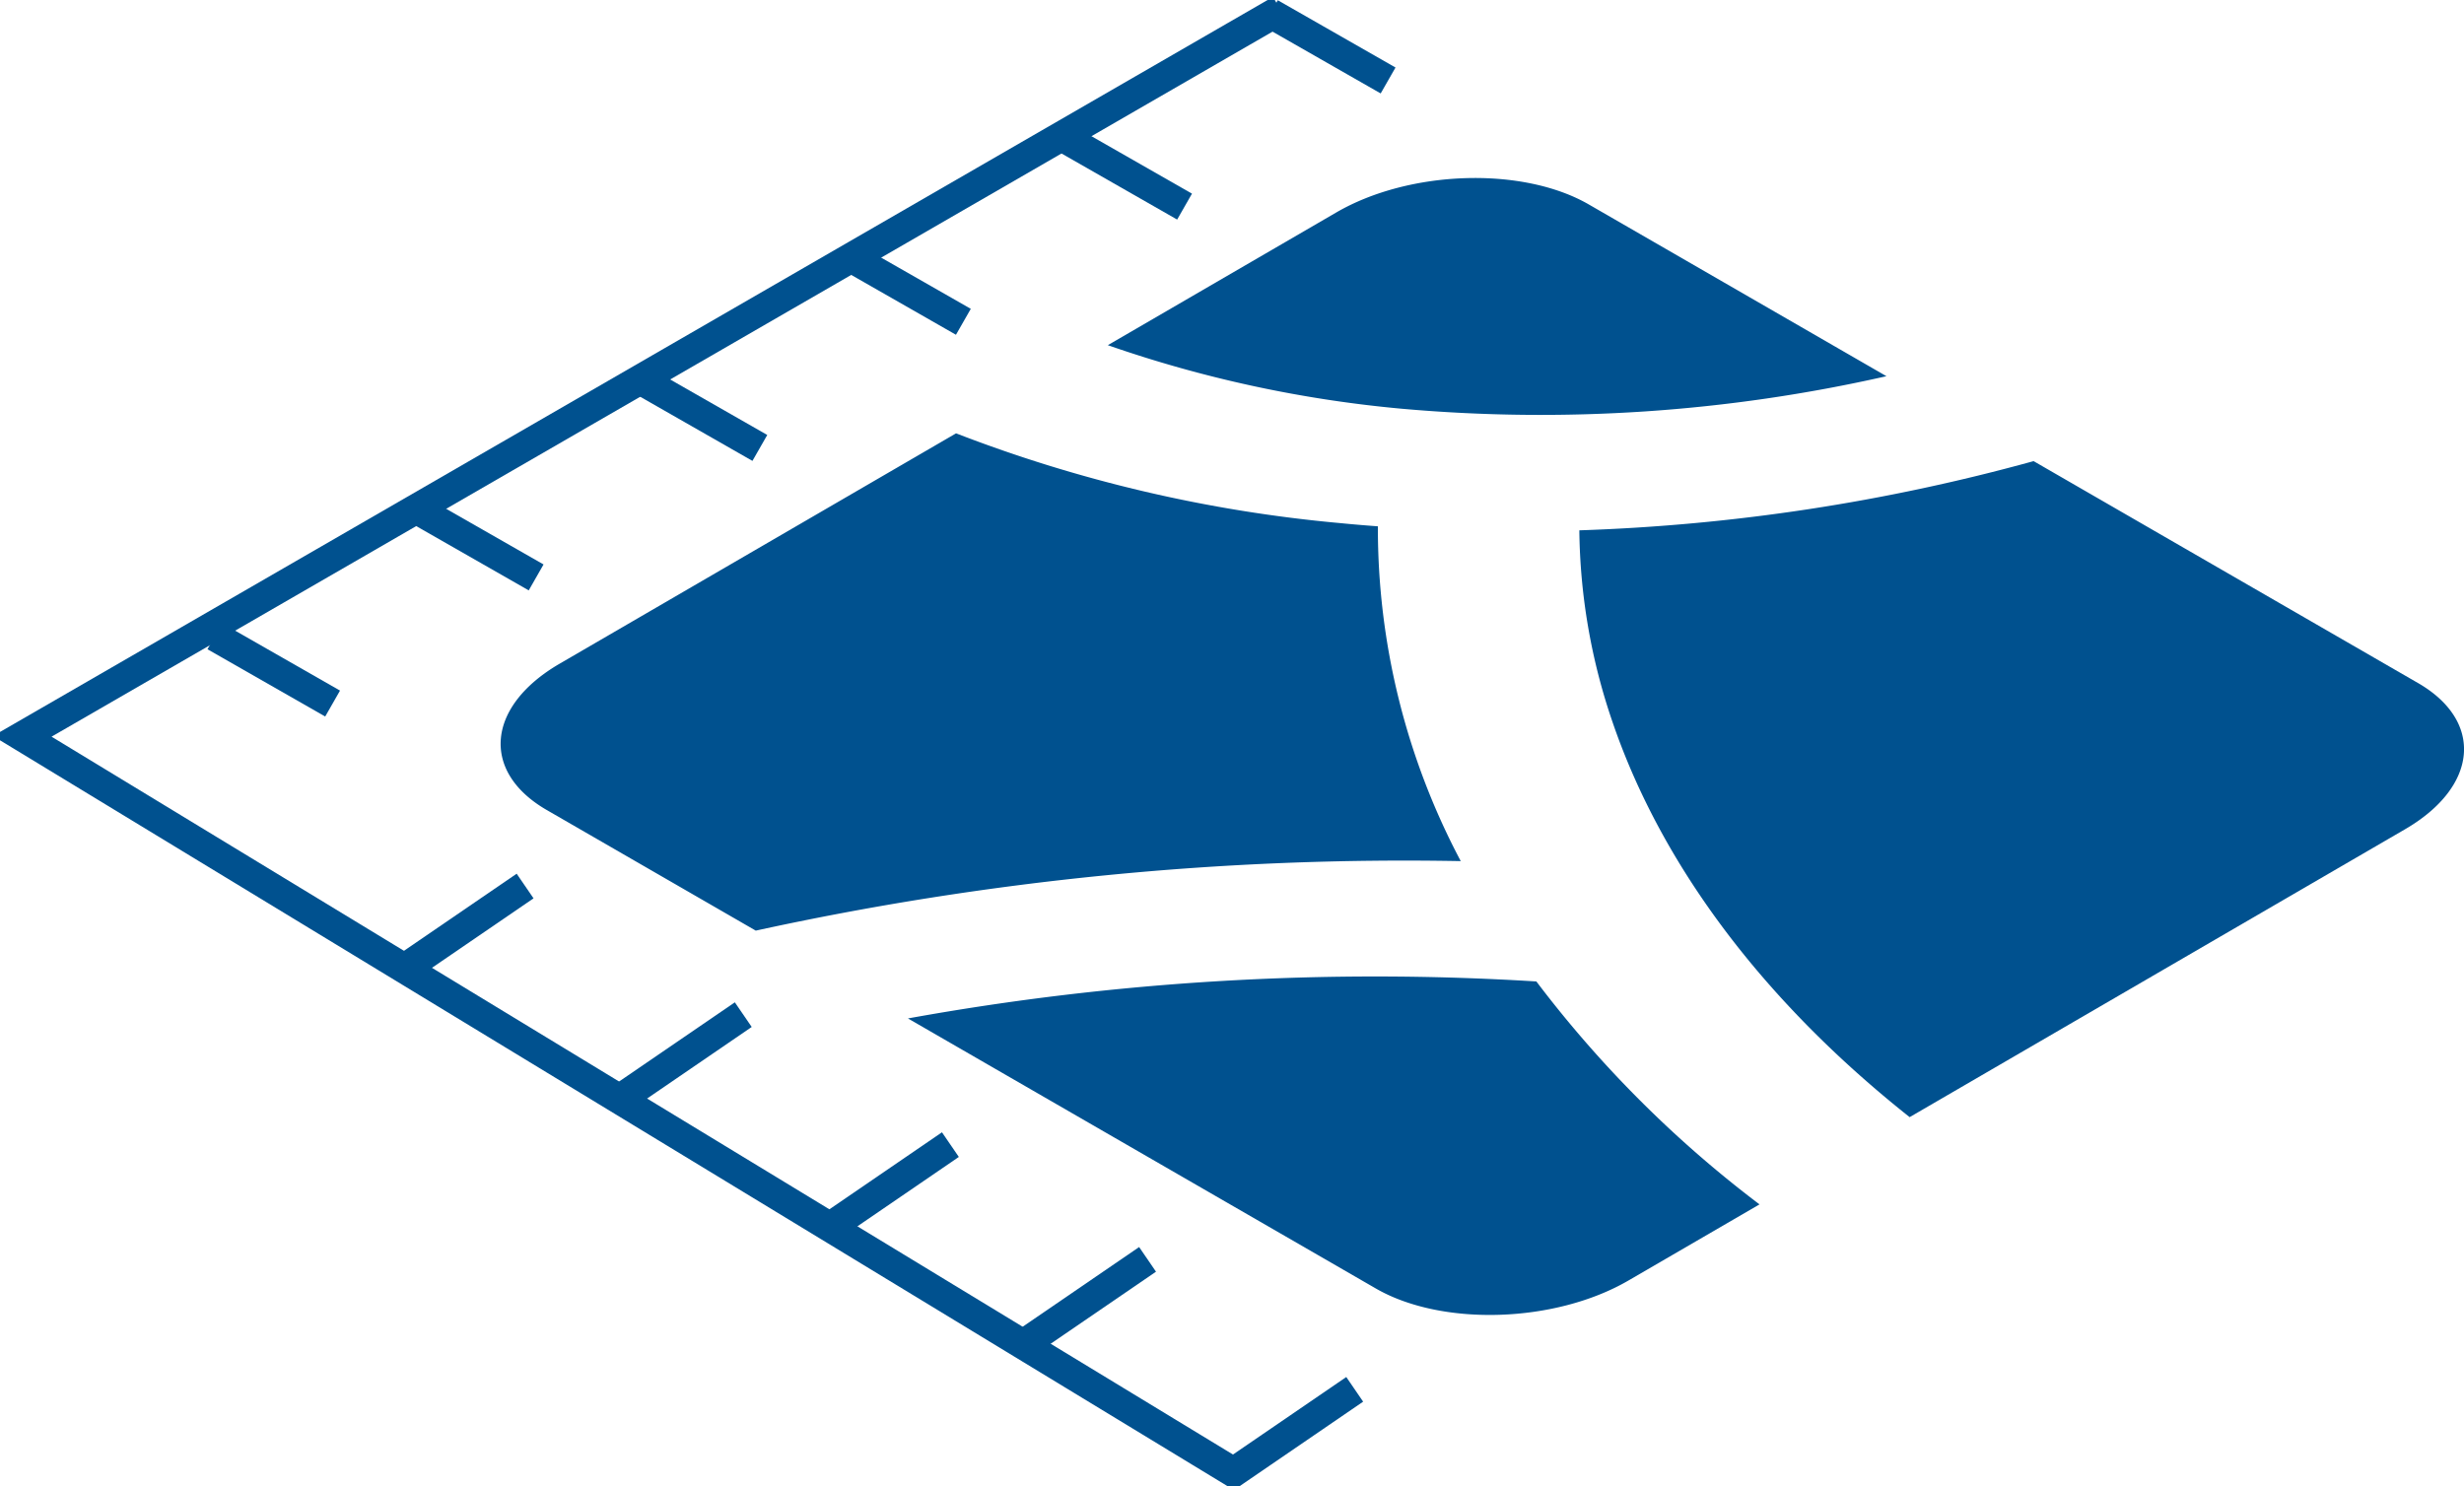 <svg id="Group_88" data-name="Group 88" xmlns="http://www.w3.org/2000/svg" xmlns:xlink="http://www.w3.org/1999/xlink" width="165" height="99.539" viewBox="0 0 165 99.539">
  <defs>
    <clipPath id="clip-path">
      <rect id="Rectangle_73" data-name="Rectangle 73" width="165" height="99.539" fill="none"/>
    </clipPath>
  </defs>
  <g id="Group_87" data-name="Group 87" clip-path="url(#clip-path)">
    <path id="Path_194" data-name="Path 194" d="M149.707,28.951l-19.926-11.5c-4.431-2.558-12-2.317-16.909.535l-15.3,8.89a82.583,82.583,0,0,0,19.659,4.255,104.743,104.743,0,0,0,32.474-2.176" transform="translate(-23.387 -3.757)" fill="#00518f"/>
    <path id="Path_195" data-name="Path 195" d="M195.255,55.481,169.519,40.622A130.274,130.274,0,0,1,139.1,45.257a40.773,40.773,0,0,0,2.219,12.83c3.3,9.657,10.155,18.747,19.9,26.473L194.391,65.28c4.909-2.853,5.3-7.24.864-9.8" transform="translate(-33.341 -9.737)" fill="#00518f"/>
    <path id="Path_196" data-name="Path 196" d="M102.838,44.4c-.842-.062-1.68-.131-2.515-.214a94.964,94.964,0,0,1-25.731-6.014L48.047,53.6c-4.909,2.853-5.3,7.238-.868,9.8l14,8.08a203.392,203.392,0,0,1,47.208-4.656A47.6,47.6,0,0,1,102.838,44.4" transform="translate(-10.569 -9.149)" fill="#00518f"/>
    <path id="Path_197" data-name="Path 197" d="M122.046,86.348a175.491,175.491,0,0,0-42.077,2.477L111.3,106.912c4.431,2.558,12.005,2.319,16.914-.533l8.778-5.1a76.719,76.719,0,0,1-14.942-14.93" transform="translate(-19.168 -20.613)" fill="#00518f"/>
    <path id="Path_198" data-name="Path 198" d="M86.215.866,1.961,49.526l81.55,49.561" transform="translate(-0.47 -0.208)" fill="none" stroke="#00518f" stroke-width="2"/>
    <line id="Line_15" data-name="Line 15" x2="7.884" y2="4.506" transform="translate(85.069 0.884)" fill="none" stroke="#00518f" stroke-width="2"/>
    <line id="Line_16" data-name="Line 16" x2="7.884" y2="4.506" transform="translate(71.44 9.332)" fill="none" stroke="#00518f" stroke-width="2"/>
    <line id="Line_17" data-name="Line 17" x2="7.884" y2="4.506" transform="translate(56.628 17.047)" fill="none" stroke="#00518f" stroke-width="2"/>
    <line id="Line_18" data-name="Line 18" x2="7.884" y2="4.506" transform="translate(42.999 25.495)" fill="none" stroke="#00518f" stroke-width="2"/>
    <line id="Line_19" data-name="Line 19" x2="7.884" y2="4.506" transform="translate(28.018 34.168)" fill="none" stroke="#00518f" stroke-width="2"/>
    <line id="Line_20" data-name="Line 20" x2="7.884" y2="4.506" transform="translate(14.389 42.616)" fill="none" stroke="#00518f" stroke-width="2"/>
    <line id="Line_21" data-name="Line 21" y1="5.857" x2="8.56" transform="translate(82.157 93.054)" fill="none" stroke="#00518f" stroke-width="2"/>
    <line id="Line_22" data-name="Line 22" y1="5.857" x2="8.56" transform="translate(68.286 84.349)" fill="none" stroke="#00518f" stroke-width="2"/>
    <line id="Line_23" data-name="Line 23" y1="5.857" x2="8.56" transform="translate(55.083 76.663)" fill="none" stroke="#00518f" stroke-width="2"/>
    <line id="Line_24" data-name="Line 24" y1="5.857" x2="8.56" transform="translate(41.213 67.958)" fill="none" stroke="#00518f" stroke-width="2"/>
    <line id="Line_25" data-name="Line 25" y1="5.857" x2="8.56" transform="translate(26.603 59.343)" fill="none" stroke="#00518f" stroke-width="2"/>
  </g>
</svg>
